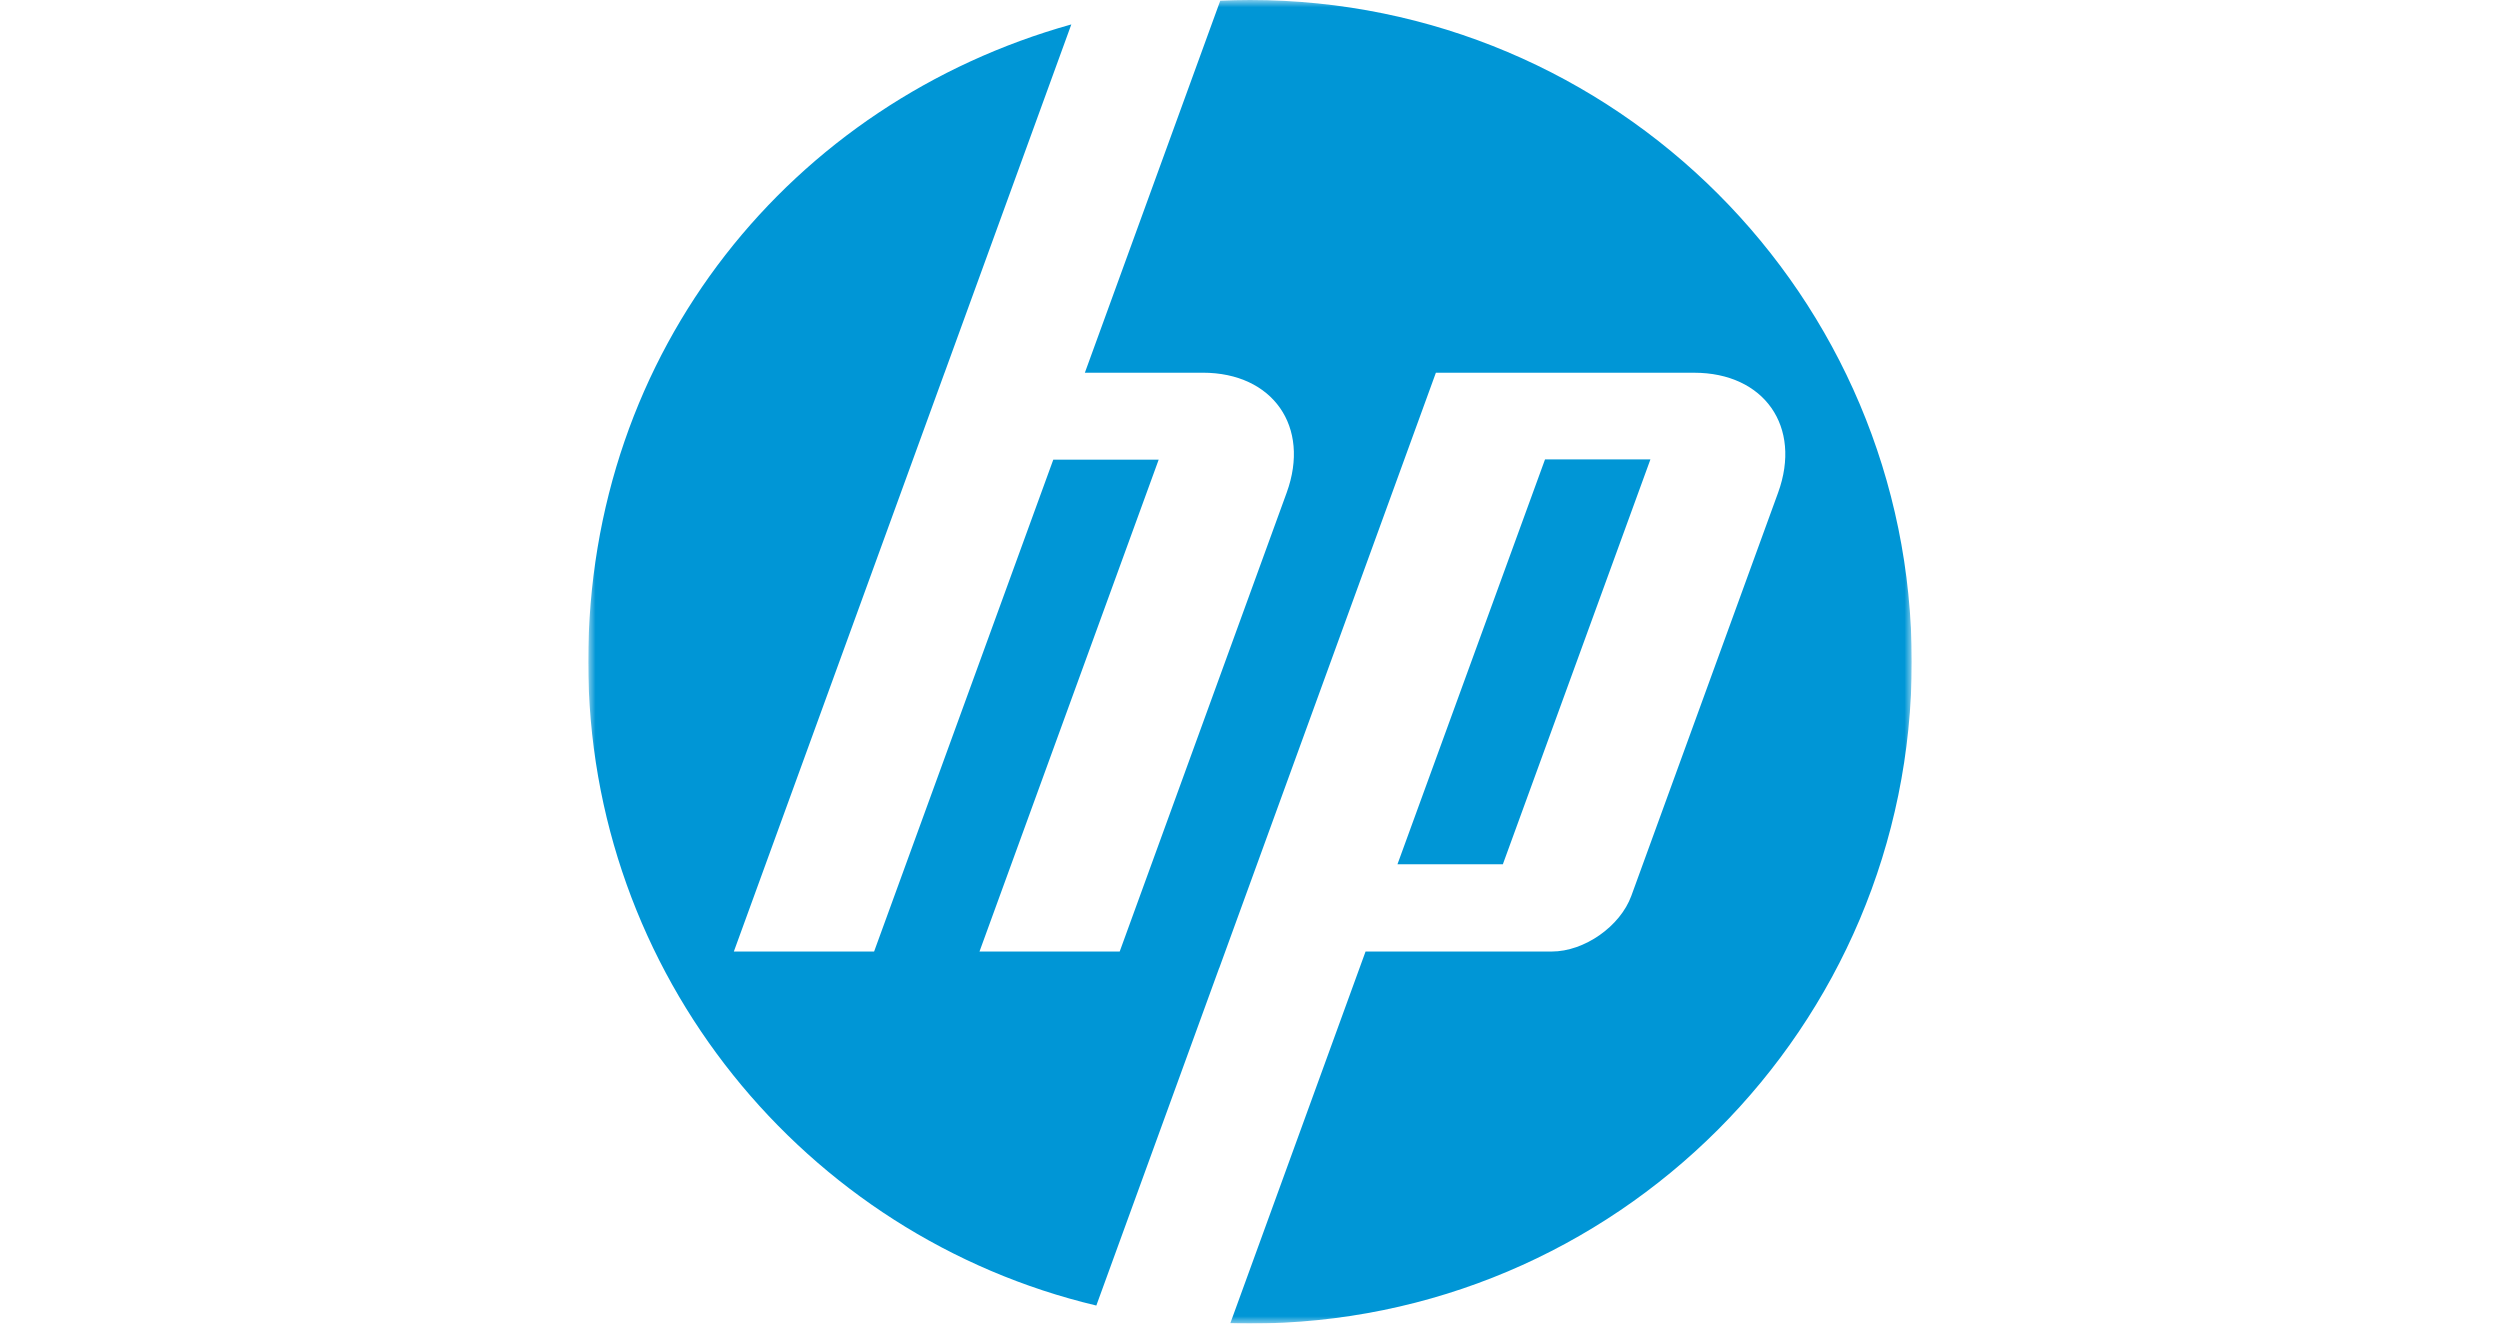 <?xml version="1.0" encoding="UTF-8"?> <svg xmlns="http://www.w3.org/2000/svg" width="170" height="90" viewBox="0 0 170 90" fill="none"><g clip-path="url(#clip0_710_183)"><mask id="mask0_710_183" style="mask-type:luminance" maskUnits="userSpaceOnUse" x="40" y="0" width="90" height="90"><path d="M130 0H40V90H130V0Z" fill="white"></path></mask><g mask="url(#mask0_710_183)"><path d="M85 90C84.552 90 84.106 89.992 83.662 89.979L92.858 64.704H105.515C107.735 64.704 110.175 62.996 110.933 60.91L120.91 33.504C122.542 29.017 119.973 25.346 115.198 25.346H97.64L82.908 65.829H82.902L74.55 88.777C54.737 84.067 40 66.256 40 45C40 23.744 53.9 6.963 72.85 1.66L64.231 25.346H64.229L49.902 64.702H59.44L71.623 31.258H78.79L66.606 64.702H76.14L87.494 33.502C89.127 29.015 86.556 25.344 81.787 25.344H73.771L82.977 0.048C83.648 0.019 84.321 0 85 0C109.852 0 130 20.148 130 45C130 69.852 109.852 90 85 90ZM112.227 31.238H105.062L95.027 58.771H102.194L112.229 31.238H112.227Z" fill="#0096D6"></path></g></g><defs><clipPath id="clip0_710_183"><rect width="90" height="90" fill="white" transform="translate(40)"></rect></clipPath></defs></svg> 